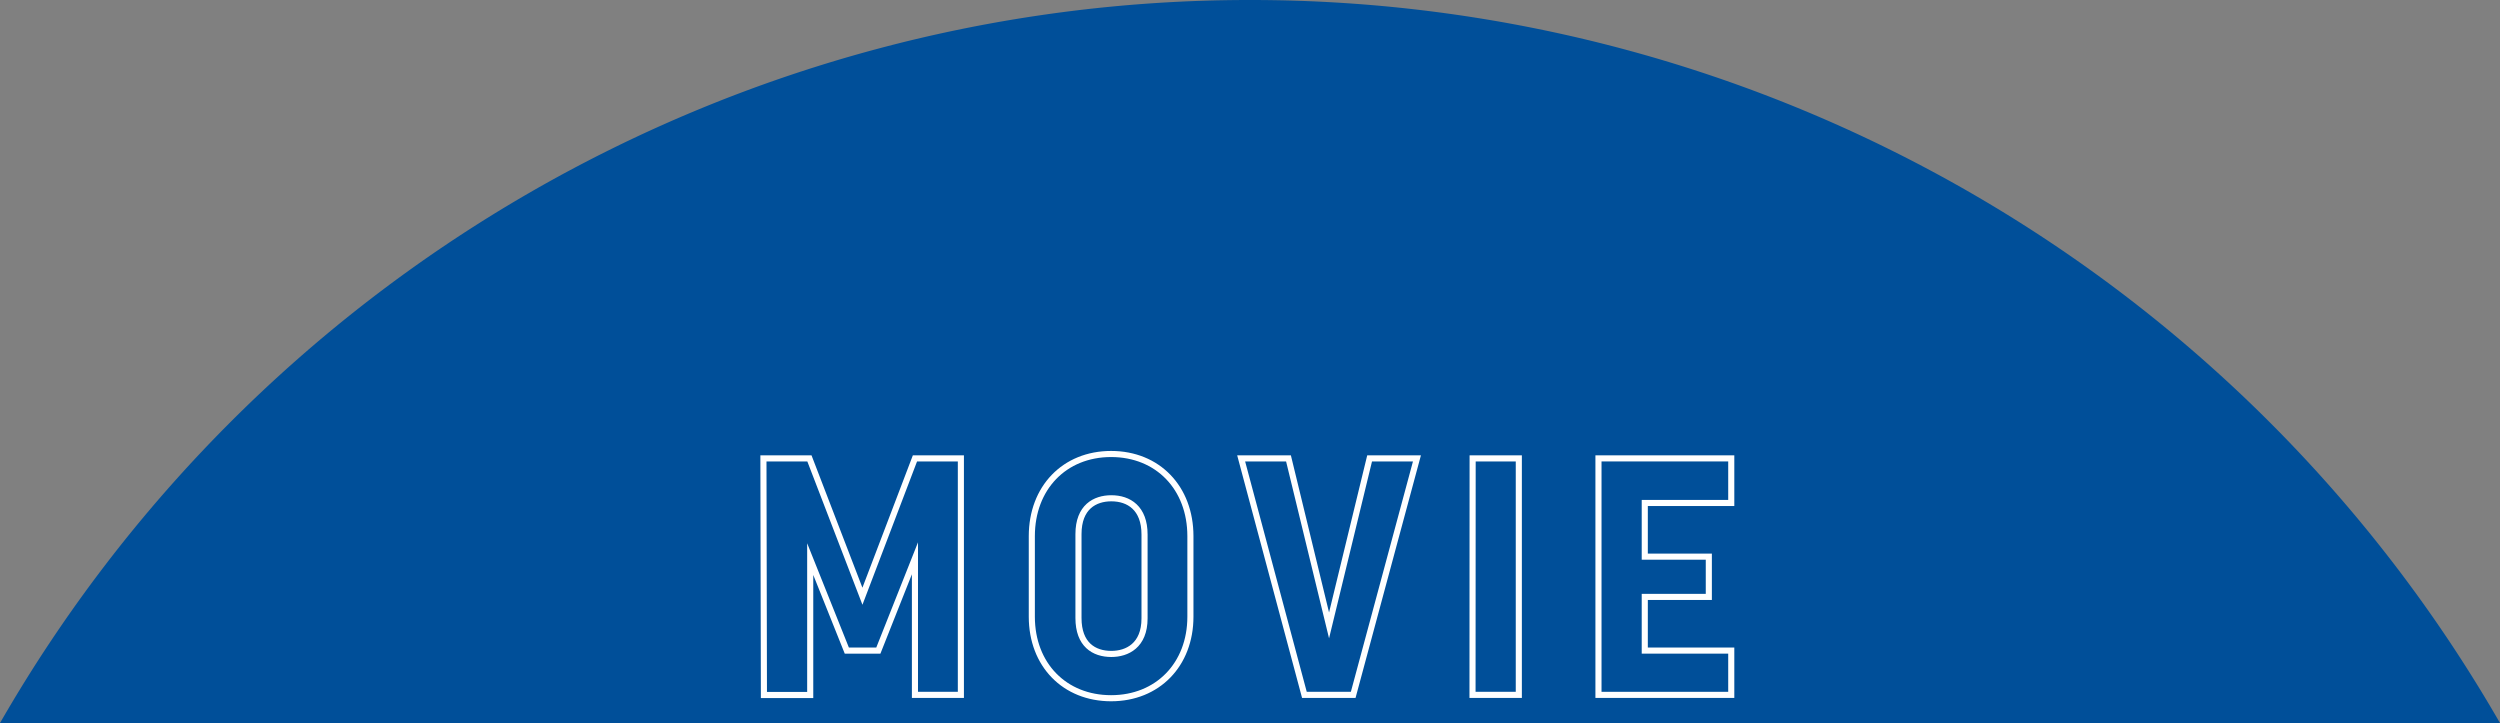 <svg id="レイヤー_1" data-name="レイヤー 1" xmlns="http://www.w3.org/2000/svg" viewBox="0 0 409.86 118.54"><rect x="0" y="0" width="409.86" height="118.54" fill="#808080" stroke="none"/><defs><style>.cls-1{fill:#004f99;}.cls-2{fill:none;stroke:#fff;stroke-miterlimit:10;}</style></defs><path class="cls-1" d="M204.93,0A236.25,236.25,0,0,0,0,118.54H409.86A236.25,236.25,0,0,0,204.93,0Z"/><path class="cls-2" d="M125.16,75.15h7.54l8.69,22.6L150,75.15h7.53v38.77H150V91.53l-6,15.13h-5.17l-6-15v22.28h-7.59Z"/><path class="cls-2" d="M169.16,101.1V87.9c0-7.91,5.34-13.47,13-13.47s13,5.56,13,13.47v13.2c0,7.87-5.39,13.37-13,13.37S169.16,109,169.16,101.1Zm18.48.28V87.63c0-4.34-2.58-5.94-5.44-5.94-2.7,0-5.39,1.43-5.39,5.88v13.75c0,4.35,2.53,5.89,5.39,5.89C184.78,107.21,187.64,105.83,187.64,101.38Z"/><path class="cls-2" d="M203.48,75.15h7.76l6.65,27.38,6.65-27.38h7.76l-10.45,38.77h-8Z"/><path class="cls-2" d="M241.43,75.15H249v38.77h-7.59Z"/><path class="cls-2" d="M262.06,75.15h21.77v7.31H269.65v8.8h10.5v6.6h-10.5v8.8h14.18v7.26H262.06Z"/></svg>